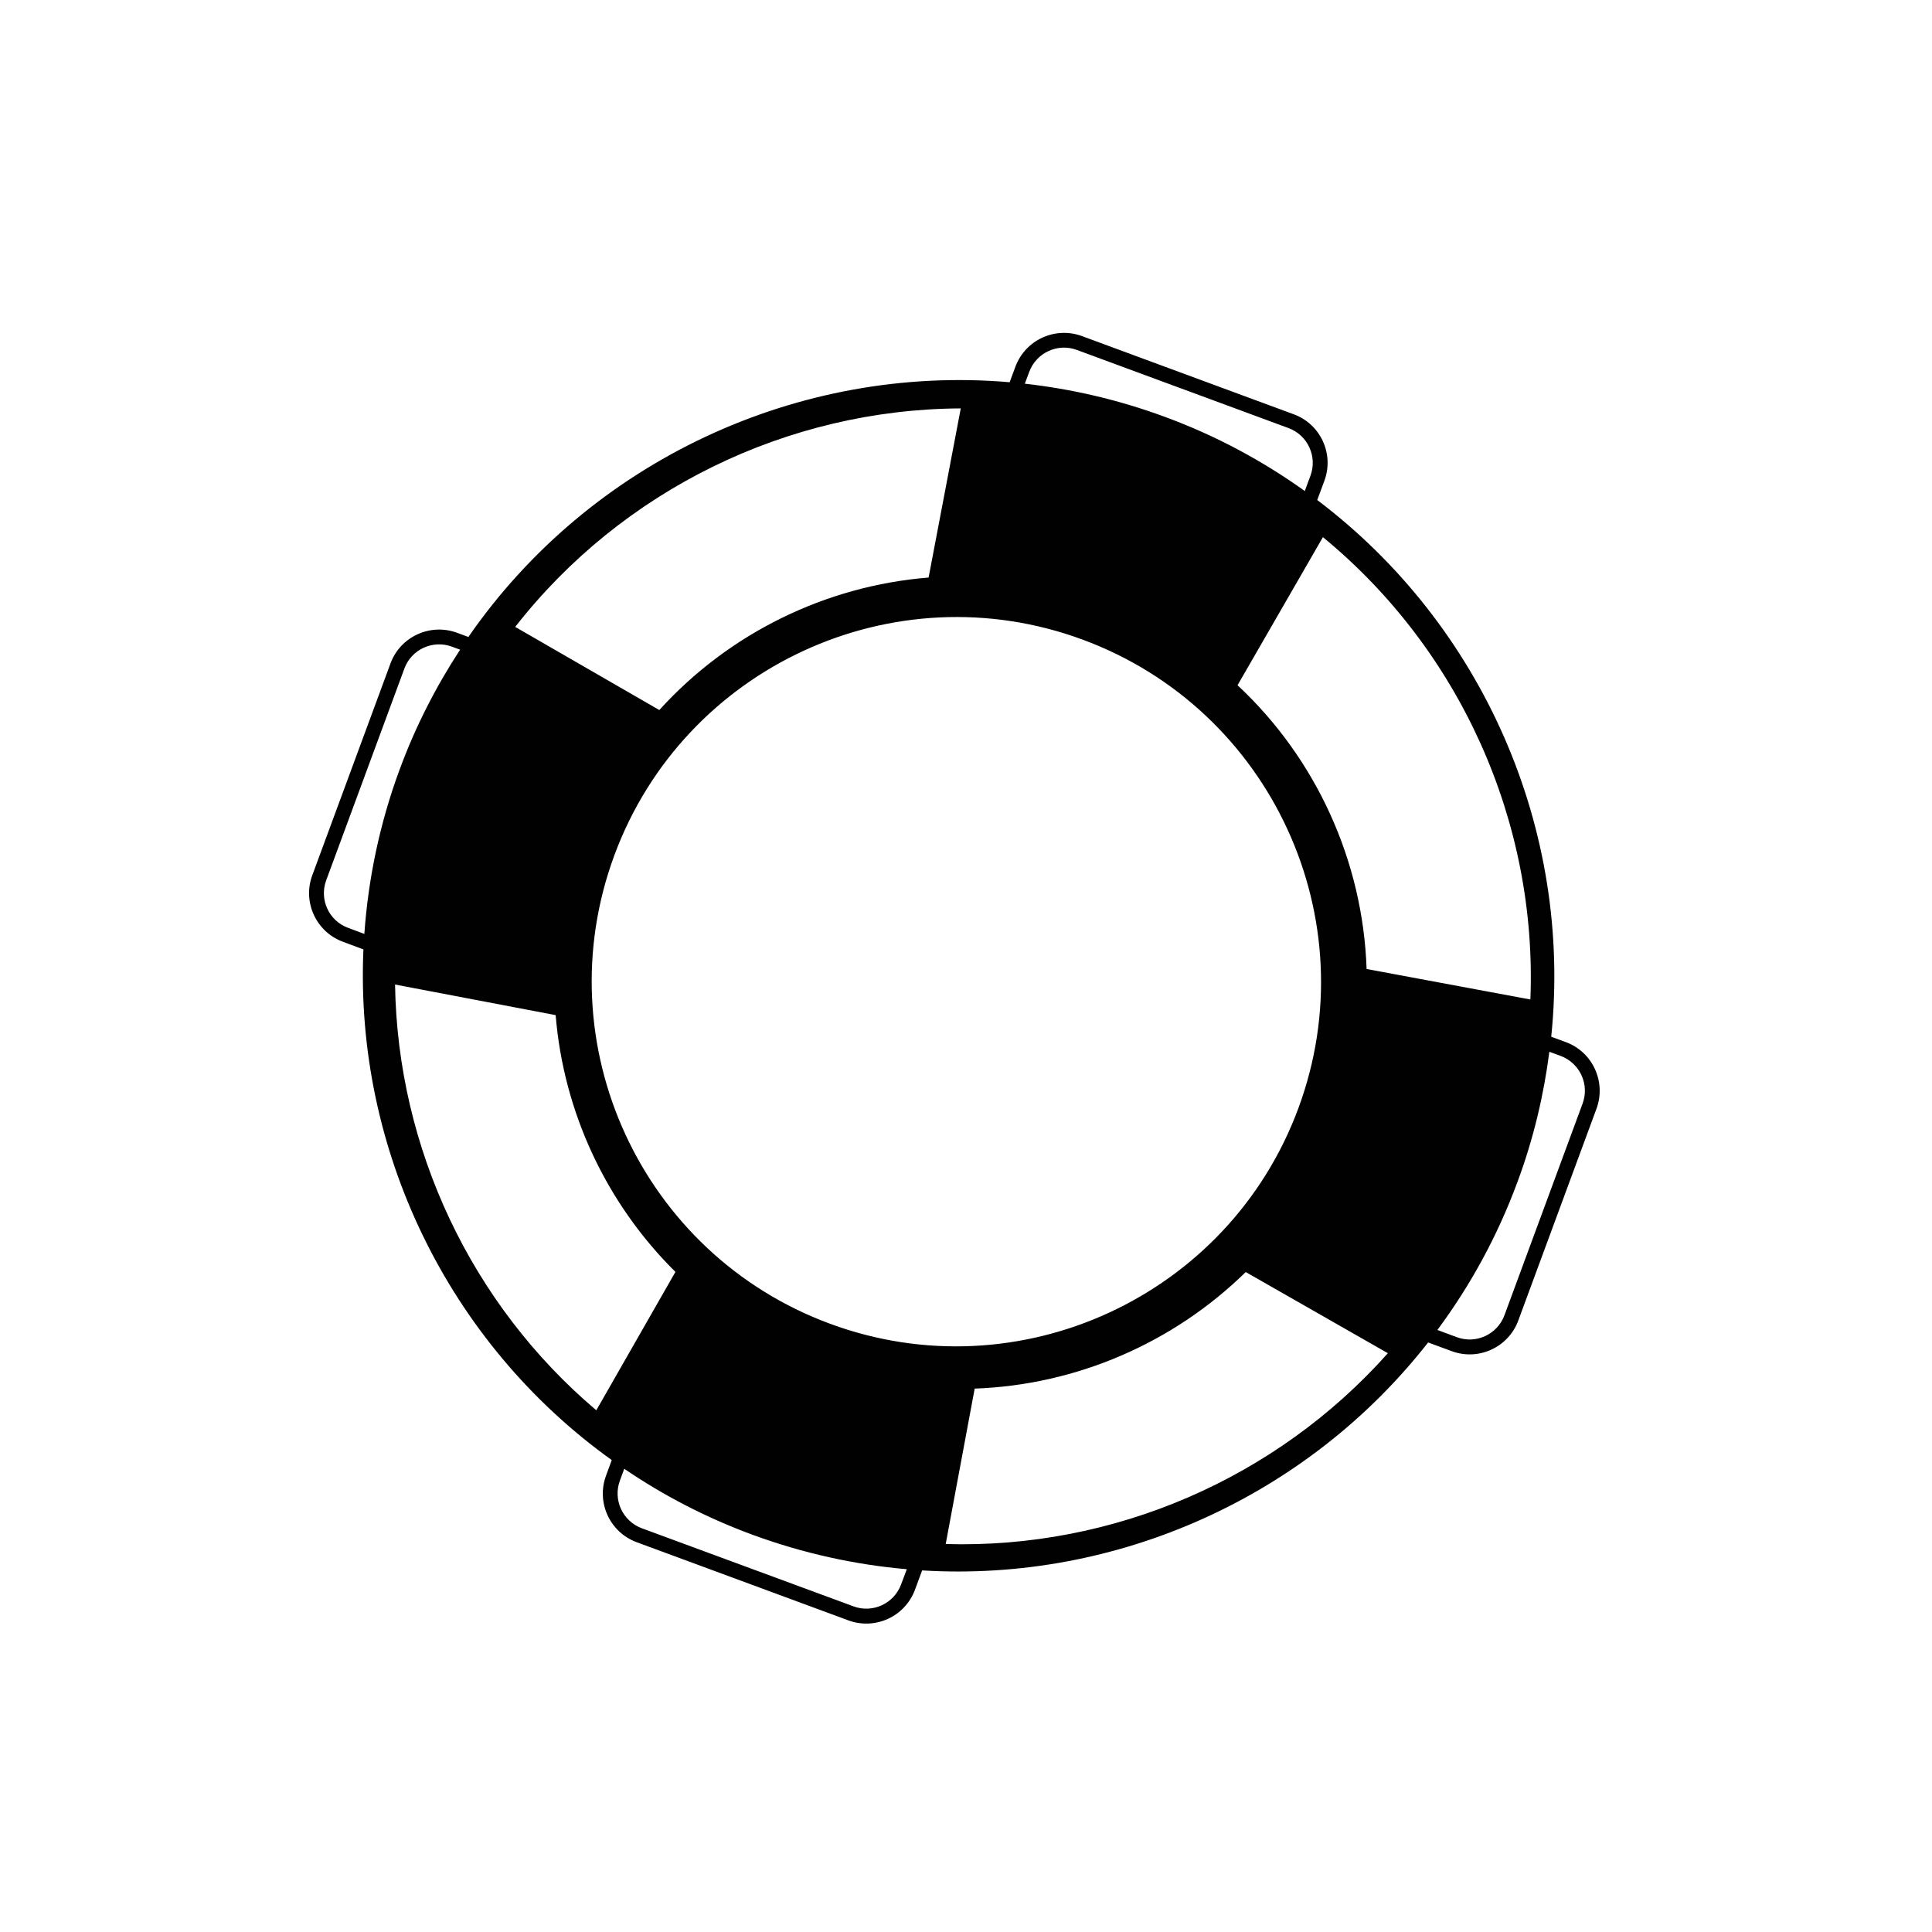 <?xml version="1.0" encoding="utf-8"?>
<!-- Generator: Adobe Illustrator 15.1.0, SVG Export Plug-In . SVG Version: 6.00 Build 0)  -->
<!DOCTYPE svg PUBLIC "-//W3C//DTD SVG 1.1//EN" "http://www.w3.org/Graphics/SVG/1.1/DTD/svg11.dtd">
<svg version="1.1" id="Layer_1" xmlns="http://www.w3.org/2000/svg" xmlns:xlink="http://www.w3.org/1999/xlink" x="0px" y="0px"
	 width="37.065px" height="37.066px" viewBox="0 0 37.065 37.066" enable-background="new 0 0 37.065 37.066" xml:space="preserve">
<path fill="#010101" d="M30.041,19.993L29.76,19.89c0.41-3.976-1.314-7.899-4.489-10.297l0.137-0.37
	c0.19-0.513-0.073-1.087-0.588-1.275l-4.062-1.5c-0.516-0.19-1.088,0.074-1.278,0.588L19.37,7.333
	c-4.067-0.349-8.057,1.522-10.384,4.887l-0.219-0.081c-0.513-0.188-1.087,0.074-1.276,0.59l-1.5,4.063
	c-0.19,0.513,0.074,1.087,0.589,1.276l0.392,0.146c-0.168,3.837,1.626,7.549,4.764,9.797l-0.109,0.298
	c-0.191,0.516,0.073,1.088,0.588,1.278l4.062,1.5c0.516,0.189,1.087-0.075,1.277-0.589l0.137-0.37
	c3.748,0.229,7.398-1.421,9.707-4.373l0.454,0.167c0.515,0.19,1.087-0.075,1.276-0.588l1.5-4.063
	C30.818,20.755,30.555,20.183,30.041,19.993 M29.36,19.175l-3.142-0.585c-0.07-2.066-0.965-4.035-2.476-5.444l1.638-2.841
	C28.01,12.466,29.496,15.766,29.36,19.175 M15.924,25.396c-3.619-1.337-5.475-5.366-4.139-8.984
	c1.336-3.619,5.366-5.478,8.985-4.141c3.618,1.336,5.477,5.366,4.141,8.985S19.545,26.733,15.924,25.396 M19.746,7.133
	c0.137-0.367,0.545-0.555,0.912-0.42l4.063,1.5c0.367,0.136,0.556,0.544,0.42,0.913L25.032,9.42c-0.81-0.58-1.706-1.063-2.685-1.423
	c-0.885-0.327-1.786-0.535-2.686-0.636L19.746,7.133z M18.432,7.835l-0.617,3.245c-1.973,0.159-3.831,1.068-5.166,2.542
	l-2.765-1.595C11.938,9.396,15.11,7.851,18.432,7.835 M6.677,17.8c-0.367-0.134-0.555-0.544-0.419-0.911l1.5-4.063
	c0.135-0.367,0.544-0.556,0.912-0.42l0.157,0.058c-0.462,0.707-0.856,1.473-1.159,2.296c-0.385,1.041-0.604,2.103-0.678,3.157
	L6.677,17.8z M11.44,27.056c-2.401-2.032-3.812-5.027-3.861-8.168l3.081,0.587c0.152,1.86,0.971,3.613,2.298,4.926L11.44,27.056z
	 M17.287,30.398c-0.136,0.366-0.544,0.556-0.912,0.42l-4.063-1.499c-0.367-0.137-0.555-0.545-0.42-0.912l0.084-0.229
	c0.749,0.51,1.57,0.938,2.456,1.264c0.978,0.36,1.974,0.577,2.965,0.663L17.287,30.398z M18.143,29.622l0.556-2.982
	c1.951-0.069,3.812-0.875,5.2-2.236l2.727,1.557C24.489,28.362,21.37,29.716,18.143,29.622 M28.862,25.234
	c-0.136,0.366-0.544,0.556-0.912,0.42l-0.374-0.139c0.63-0.849,1.152-1.798,1.536-2.839c0.306-0.823,0.504-1.661,0.612-2.498
	l0.218,0.08c0.366,0.137,0.556,0.545,0.42,0.913L28.862,25.234z"/>
</svg>
